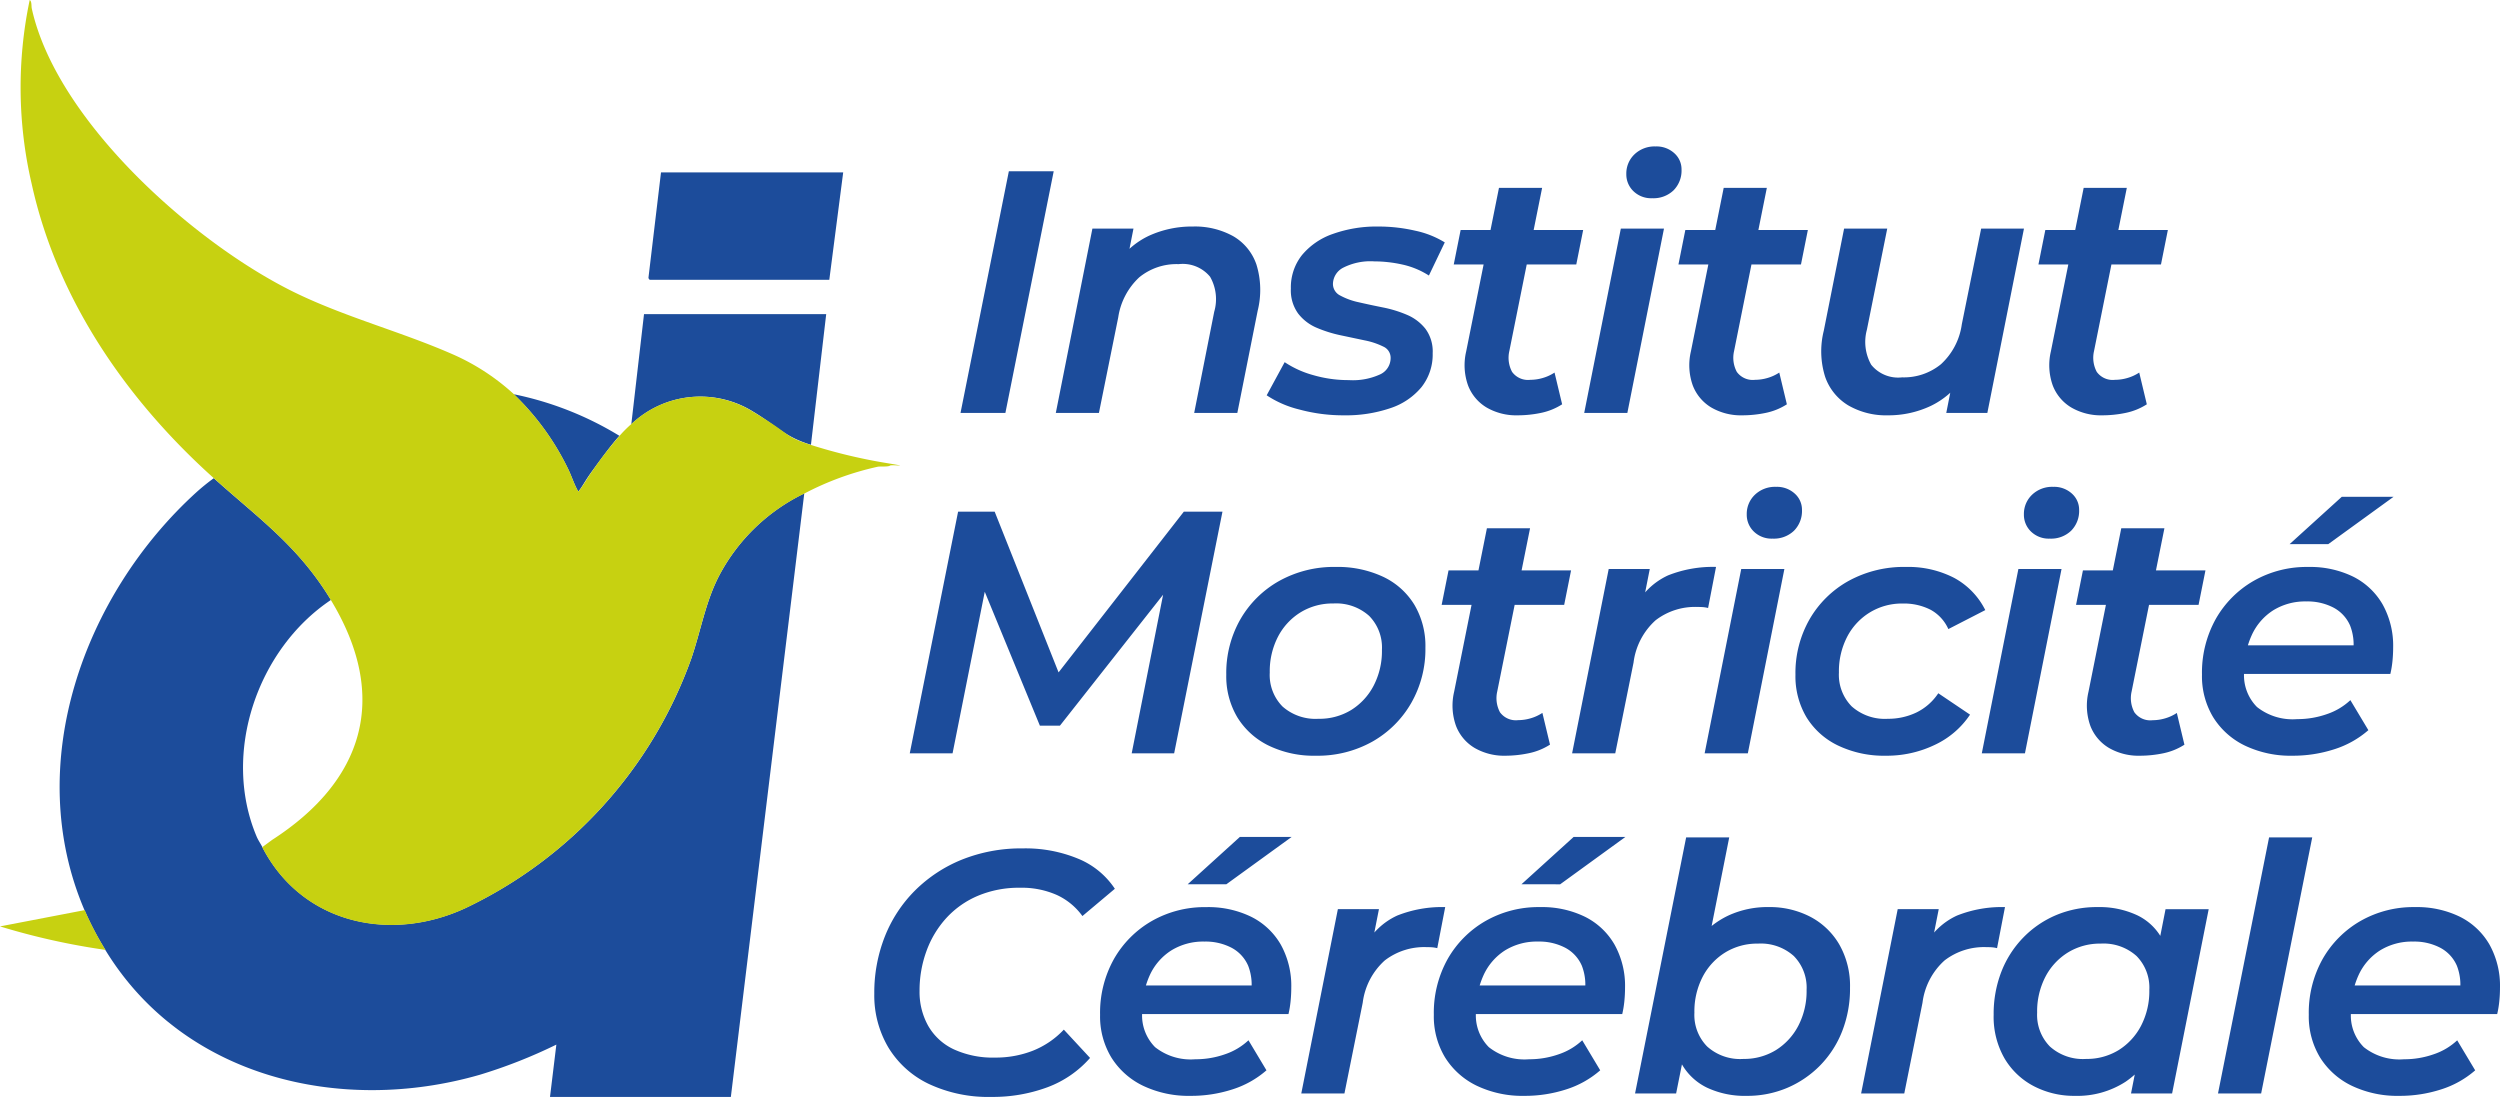 <svg xmlns="http://www.w3.org/2000/svg" width="236.275" height="103.67" viewBox="0 0 236.275 103.67"><g transform="translate(-309 -886.665)"><g transform="translate(309 886.665)"><g transform="translate(5.636 16.295)"><path d="M210.728,379.9c4.264,3.826,7.993,6.421,11.074,11.512-6.956,4.653-10.328,14.479-7.037,22.326.146.357.373.681.551,1.021,3.7,7.183,12.014,9.1,19.2,5.772a41.6,41.6,0,0,0,21.321-23.51c.924-2.659,1.346-5.383,2.659-7.912a17.915,17.915,0,0,1,8.042-7.766l-6.939,57.04H242.507l.6-4.945a48.064,48.064,0,0,1-7.248,2.854c-13.117,3.778-28.017.276-35.378-11.8a29.374,29.374,0,0,1-1.962-3.745c-5.918-13.8-.065-29.849,10.571-39.513a20.5,20.5,0,0,1,1.621-1.313Z" transform="translate(-196.162 -351.007)" fill="#1c4c9b"/><path d="M557.794,201.7l-1.313,10.15h-16.96a.255.255,0,0,1-.13-.211l1.184-9.939Z" transform="translate(-483.74 -201.7)" fill="#1c4c9b"/><path d="M529.4,294.693l1.2-10.393h17.219l-1.443,12.355c-2.546-.794-3.291-1.832-5.448-3.129a9.46,9.46,0,0,0-11.512,1.167Z" transform="translate(-475.37 -270.908)" fill="#1c4c9b"/><path d="M470.888,334.924c-.811.892-1.816,2.286-2.562,3.308s-.843,1.346-1.329,1.978c-.389-.665-.616-1.427-.957-2.124A24.652,24.652,0,0,0,460.9,331a31.015,31.015,0,0,1,9.971,3.924Z" transform="translate(-417.976 -310.036)" fill="#1c4c9b"/></g><g transform="translate(0 0)"><path d="M191.631,146.388c-8.188-7.345-14.787-16.83-17.2-27.774a40.189,40.189,0,0,1-.195-17.413c.211.13.146.567.195.794,2.351,10.733,15.646,22.488,25.229,27.028,4.751,2.254,9.89,3.6,14.657,5.707A21.062,21.062,0,0,1,220,138.459a24.654,24.654,0,0,1,5.14,7.085c.34.7.551,1.443.957,2.124.486-.632.859-1.33,1.33-1.978a37.346,37.346,0,0,1,2.562-3.308,12.224,12.224,0,0,1,1.1-1.1,9.462,9.462,0,0,1,11.512-1.167c3.745,2.237,2.9,2.319,5.448,3.129a50.584,50.584,0,0,0,7.264,1.735c2.432.405.389.1.227.227s-.94.065-1.135.1a27.685,27.685,0,0,0-6.972,2.546,17.835,17.835,0,0,0-8.042,7.766c-1.313,2.529-1.735,5.253-2.659,7.912a41.707,41.707,0,0,1-21.321,23.51c-7.183,3.324-15.5,1.411-19.2-5.772l.924-.681c8.626-5.561,11.171-13.425,5.561-22.683C199.624,152.824,195.9,150.214,191.631,146.388Z" transform="translate(-171.429 -101.2)" fill="#c7d111"/><path d="M169.41,631.716a29.378,29.378,0,0,0,1.962,3.745,65.606,65.606,0,0,1-9.971-2.221l8.01-1.54Z" transform="translate(-161.4 -545.686)" fill="#c7d111"/></g></g><path d="M1.394-1.065,5.961-23.9H10.2L5.635-1.065ZM23.347-18.68a7.457,7.457,0,0,1,3.817.913,4.929,4.929,0,0,1,2.2,2.691,8.138,8.138,0,0,1,.114,4.355L27.555-1.065H23.478l1.892-9.558a4.263,4.263,0,0,0-.391-3.311,3.347,3.347,0,0,0-2.968-1.191,5.565,5.565,0,0,0-3.719,1.24A6.465,6.465,0,0,0,16.3-10.1L14.475-1.065H10.4l3.458-17.419h3.882l-.979,4.958-.652-1.566a7.475,7.475,0,0,1,3.115-2.724A9.74,9.74,0,0,1,23.347-18.68ZM37.668-.837a15.86,15.86,0,0,1-4.273-.555,9.693,9.693,0,0,1-3.066-1.337l1.7-3.132a9.219,9.219,0,0,0,2.691,1.223,11.949,11.949,0,0,0,3.376.473,6.184,6.184,0,0,0,2.985-.555,1.7,1.7,0,0,0,.962-1.533,1.152,1.152,0,0,0-.685-1.076,6.948,6.948,0,0,0-1.745-.587L37.325-8.4a12.181,12.181,0,0,1-2.283-.718A4.35,4.35,0,0,1,33.3-10.46a3.724,3.724,0,0,1-.685-2.349,4.906,4.906,0,0,1,1.044-3.164,6.585,6.585,0,0,1,2.92-2.006,12.3,12.3,0,0,1,4.322-.7,15.327,15.327,0,0,1,3.458.391A8.785,8.785,0,0,1,47.16-17.18l-1.5,3.132a7.685,7.685,0,0,0-2.528-1.044,12.378,12.378,0,0,0-2.626-.294,5.677,5.677,0,0,0-2.952.6,1.764,1.764,0,0,0-.962,1.517,1.22,1.22,0,0,0,.685,1.109,6.467,6.467,0,0,0,1.745.636q1.06.245,2.283.489a11.413,11.413,0,0,1,2.283.7,4.412,4.412,0,0,1,1.745,1.321,3.6,3.6,0,0,1,.685,2.3A4.972,4.972,0,0,1,44.958-3.5a6.413,6.413,0,0,1-2.952,1.99A12.986,12.986,0,0,1,37.668-.837Zm16.375,0a5.57,5.57,0,0,1-2.92-.734,4.156,4.156,0,0,1-1.761-2.088,5.694,5.694,0,0,1-.179-3.213l3.1-15.462h4.078L53.26-6.9a2.823,2.823,0,0,0,.261,1.957,1.858,1.858,0,0,0,1.729.75,4.163,4.163,0,0,0,1.191-.179,4.022,4.022,0,0,0,1.093-.506l.718,3a5.907,5.907,0,0,1-2.022.816A10.819,10.819,0,0,1,54.043-.837ZM48.008-15.092l.652-3.262h11.58l-.652,3.262ZM60.339-1.065,63.8-18.484h4.078L64.416-1.065Zm6.426-20.29a2.4,2.4,0,0,1-1.778-.669,2.2,2.2,0,0,1-.669-1.615,2.5,2.5,0,0,1,.767-1.859,2.746,2.746,0,0,1,2.006-.75,2.486,2.486,0,0,1,1.761.636,2.035,2.035,0,0,1,.685,1.549,2.647,2.647,0,0,1-.75,1.957A2.733,2.733,0,0,1,66.765-21.355ZM75.279-.837a5.57,5.57,0,0,1-2.92-.734A4.156,4.156,0,0,1,70.6-3.659a5.693,5.693,0,0,1-.179-3.213l3.1-15.462h4.078L74.5-6.9a2.823,2.823,0,0,0,.261,1.957,1.858,1.858,0,0,0,1.729.75,4.163,4.163,0,0,0,1.191-.179,4.022,4.022,0,0,0,1.093-.506l.718,3a5.907,5.907,0,0,1-2.022.816A10.819,10.819,0,0,1,75.279-.837ZM69.244-15.092l.652-3.262h11.58l-.652,3.262ZM89.045-.837a7.13,7.13,0,0,1-3.735-.93,5.1,5.1,0,0,1-2.2-2.707,8.015,8.015,0,0,1-.13-4.355L84.9-18.484h4.078L87.055-8.927a4.4,4.4,0,0,0,.408,3.311,3.263,3.263,0,0,0,2.92,1.191,5.532,5.532,0,0,0,3.67-1.24,6.277,6.277,0,0,0,1.974-3.784l1.827-9.036H101.9L98.439-1.065H94.557l.979-4.958.652,1.566a7.593,7.593,0,0,1-3.115,2.74A9.36,9.36,0,0,1,89.045-.837Zm20.257,0a5.57,5.57,0,0,1-2.92-.734,4.156,4.156,0,0,1-1.761-2.088,5.694,5.694,0,0,1-.179-3.213l3.1-15.462h4.078L108.519-6.9a2.823,2.823,0,0,0,.261,1.957,1.858,1.858,0,0,0,1.729.75,4.163,4.163,0,0,0,1.191-.179,4.022,4.022,0,0,0,1.093-.506l.718,3a5.907,5.907,0,0,1-2.022.816A10.819,10.819,0,0,1,109.3-.837Zm-6.035-14.255.652-3.262H115.5l-.652,3.262Z" transform="translate(398.385 926.754)" fill="#1c4c9b"/><path d="M1.394-1.065,5.961-23.9H9.419L16.073-7.165,14.279-7.2,27.294-23.9h3.653L26.381-1.065H22.369L25.663-17.7l.946.033L15.584-3.675H13.692L7.918-17.7l.816.1L5.439-1.065Zm38.361.228A9.767,9.767,0,0,1,35.3-1.8a7.123,7.123,0,0,1-2.952-2.675A7.588,7.588,0,0,1,31.307-8.5a10.221,10.221,0,0,1,1.337-5.236,9.7,9.7,0,0,1,3.67-3.621,10.631,10.631,0,0,1,5.333-1.321,10.135,10.135,0,0,1,4.485.93,6.91,6.91,0,0,1,2.952,2.642,7.652,7.652,0,0,1,1.044,4.061,10.246,10.246,0,0,1-1.337,5.219,9.782,9.782,0,0,1-3.67,3.653A10.594,10.594,0,0,1,39.755-.837Zm.261-3.49a5.745,5.745,0,0,0,3.1-.832,5.935,5.935,0,0,0,2.12-2.3,7.1,7.1,0,0,0,.783-3.392,4.254,4.254,0,0,0-1.207-3.2,4.662,4.662,0,0,0-3.393-1.174,5.768,5.768,0,0,0-3.083.832,5.894,5.894,0,0,0-2.137,2.3A7.1,7.1,0,0,0,35.417-8.7a4.243,4.243,0,0,0,1.207,3.213A4.7,4.7,0,0,0,40.016-4.327ZM57.7-.837a5.57,5.57,0,0,1-2.92-.734,4.156,4.156,0,0,1-1.761-2.088,5.694,5.694,0,0,1-.179-3.213l3.1-15.462h4.078L56.914-6.9a2.823,2.823,0,0,0,.261,1.957A1.858,1.858,0,0,0,58.9-4.2a4.163,4.163,0,0,0,1.191-.179,4.023,4.023,0,0,0,1.093-.506l.718,3a5.907,5.907,0,0,1-2.022.816A10.819,10.819,0,0,1,57.7-.837ZM51.662-15.092l.652-3.262h11.58l-.652,3.262ZM63.992-1.065,67.45-18.484h3.882l-.979,4.958-.359-1.435a6.531,6.531,0,0,1,3.066-2.92,11.471,11.471,0,0,1,4.534-.8l-.75,3.882a2.869,2.869,0,0,0-.489-.082q-.228-.016-.522-.016a6.108,6.108,0,0,0-3.947,1.256,6.454,6.454,0,0,0-2.088,4L68.07-1.065Zm12.526,0,3.458-17.419h4.078L80.6-1.065Zm6.426-20.29a2.4,2.4,0,0,1-1.778-.669,2.2,2.2,0,0,1-.669-1.615,2.5,2.5,0,0,1,.767-1.859,2.746,2.746,0,0,1,2.006-.75,2.486,2.486,0,0,1,1.762.636,2.035,2.035,0,0,1,.685,1.549,2.647,2.647,0,0,1-.75,1.957A2.733,2.733,0,0,1,82.945-21.355ZM93.644-.837A10.051,10.051,0,0,1,89.126-1.8a7.081,7.081,0,0,1-2.985-2.675A7.588,7.588,0,0,1,85.1-8.5a10.221,10.221,0,0,1,1.337-5.236,9.665,9.665,0,0,1,3.686-3.621,10.856,10.856,0,0,1,5.415-1.321,9.469,9.469,0,0,1,4.551,1.028,7.024,7.024,0,0,1,2.952,3.05l-3.49,1.794a3.883,3.883,0,0,0-1.68-1.827,5.552,5.552,0,0,0-2.659-.587,5.792,5.792,0,0,0-3.066.832,5.855,5.855,0,0,0-2.153,2.3A7.1,7.1,0,0,0,89.208-8.7a4.254,4.254,0,0,0,1.207,3.2A4.709,4.709,0,0,0,93.84-4.327a6.169,6.169,0,0,0,2.675-.587A5.23,5.23,0,0,0,98.6-6.741l3,2.022a8.146,8.146,0,0,1-3.327,2.854A10.479,10.479,0,0,1,93.644-.837Zm9.068-.228,3.458-17.419h4.078L106.79-1.065Zm6.426-20.29a2.4,2.4,0,0,1-1.778-.669,2.2,2.2,0,0,1-.669-1.615,2.5,2.5,0,0,1,.767-1.859,2.746,2.746,0,0,1,2.006-.75,2.486,2.486,0,0,1,1.761.636,2.035,2.035,0,0,1,.685,1.549,2.647,2.647,0,0,1-.75,1.957A2.733,2.733,0,0,1,109.139-21.355ZM117.653-.837a5.57,5.57,0,0,1-2.92-.734,4.156,4.156,0,0,1-1.761-2.088,5.694,5.694,0,0,1-.179-3.213l3.1-15.462h4.078L116.87-6.9a2.823,2.823,0,0,0,.261,1.957,1.858,1.858,0,0,0,1.729.75,4.163,4.163,0,0,0,1.191-.179,4.022,4.022,0,0,0,1.093-.506l.718,3a5.907,5.907,0,0,1-2.022.816A10.819,10.819,0,0,1,117.653-.837Zm-6.035-14.255.652-3.262h11.58l-.652,3.262ZM132.1-.837a10.025,10.025,0,0,1-4.534-.962,7.212,7.212,0,0,1-2.985-2.675,7.5,7.5,0,0,1-1.06-4.029,10.4,10.4,0,0,1,1.3-5.252,9.631,9.631,0,0,1,3.572-3.6,10.078,10.078,0,0,1,5.17-1.321,9.238,9.238,0,0,1,4.241.913,6.636,6.636,0,0,1,2.789,2.626,8.013,8.013,0,0,1,.995,4.094q0,.62-.065,1.272a9.333,9.333,0,0,1-.2,1.207H126.558l.457-2.707h12.4l-1.664.913a4.941,4.941,0,0,0-.228-2.773,3.49,3.49,0,0,0-1.566-1.7,5.308,5.308,0,0,0-2.577-.587,5.724,5.724,0,0,0-3.115.832,5.457,5.457,0,0,0-2.039,2.349A8.194,8.194,0,0,0,127.5-8.7a4.244,4.244,0,0,0,1.223,3.262,5.421,5.421,0,0,0,3.8,1.142,8.351,8.351,0,0,0,2.805-.473,6.055,6.055,0,0,0,2.218-1.321l1.7,2.838A9.024,9.024,0,0,1,136-1.44,12.649,12.649,0,0,1,132.1-.837Zm-.294-20,4.926-4.469h4.893l-6.165,4.469Z" transform="translate(393.588 958.925)" fill="#1c4c9b"/><path d="M12.995-.7a13.226,13.226,0,0,1-5.97-1.24,9,9,0,0,1-3.8-3.441A9.666,9.666,0,0,1,1.9-10.452a14.444,14.444,0,0,1,.995-5.4,12.783,12.783,0,0,1,2.854-4.355,13.407,13.407,0,0,1,4.436-2.92,15.048,15.048,0,0,1,5.774-1.06,12.992,12.992,0,0,1,5.219.979,7.612,7.612,0,0,1,3.458,2.838l-3.066,2.577a6.141,6.141,0,0,0-2.414-1.99,8.191,8.191,0,0,0-3.49-.685,9.978,9.978,0,0,0-3.947.75,8.56,8.56,0,0,0-3,2.1A9.362,9.362,0,0,0,6.83-14.481a10.849,10.849,0,0,0-.652,3.768,6.552,6.552,0,0,0,.816,3.295A5.444,5.444,0,0,0,9.407-5.2a8.844,8.844,0,0,0,3.914.783,9.614,9.614,0,0,0,3.572-.652,8.126,8.126,0,0,0,2.92-1.99l2.479,2.675A9.976,9.976,0,0,1,18.23-1.6,14.828,14.828,0,0,1,12.995-.7ZM31.817-.8a10.025,10.025,0,0,1-4.534-.962A7.212,7.212,0,0,1,24.3-4.434a7.5,7.5,0,0,1-1.06-4.029,10.4,10.4,0,0,1,1.3-5.252,9.631,9.631,0,0,1,3.572-3.6,10.078,10.078,0,0,1,5.17-1.321,9.238,9.238,0,0,1,4.241.913A6.636,6.636,0,0,1,40.314-15.1a8.013,8.013,0,0,1,.995,4.094q0,.62-.065,1.272a9.338,9.338,0,0,1-.2,1.207H26.271l.457-2.707h12.4l-1.664.913a4.941,4.941,0,0,0-.228-2.773,3.49,3.49,0,0,0-1.566-1.7,5.308,5.308,0,0,0-2.577-.587,5.724,5.724,0,0,0-3.115.832A5.457,5.457,0,0,0,27.935-12.2a8.194,8.194,0,0,0-.718,3.539A4.244,4.244,0,0,0,28.441-5.4a5.421,5.421,0,0,0,3.8,1.142,8.351,8.351,0,0,0,2.805-.473,6.055,6.055,0,0,0,2.218-1.321l1.7,2.838A9.024,9.024,0,0,1,35.715-1.4,12.649,12.649,0,0,1,31.817-.8Zm-.294-20,4.926-4.469h4.893l-6.165,4.469ZM42.255-1.025l3.458-17.419h3.882l-.979,4.958-.359-1.435a6.531,6.531,0,0,1,3.066-2.919,11.471,11.471,0,0,1,4.534-.8l-.75,3.882a2.868,2.868,0,0,0-.489-.082q-.228-.016-.522-.016A6.108,6.108,0,0,0,50.149-13.6a6.454,6.454,0,0,0-2.088,4L46.333-1.025ZM63.361-.8a10.025,10.025,0,0,1-4.534-.962,7.212,7.212,0,0,1-2.985-2.675,7.5,7.5,0,0,1-1.06-4.029,10.4,10.4,0,0,1,1.3-5.252,9.631,9.631,0,0,1,3.572-3.6,10.078,10.078,0,0,1,5.17-1.321,9.238,9.238,0,0,1,4.241.913A6.636,6.636,0,0,1,71.858-15.1a8.013,8.013,0,0,1,.995,4.094q0,.62-.065,1.272a9.332,9.332,0,0,1-.2,1.207H57.815l.457-2.707h12.4L69-10.322a4.941,4.941,0,0,0-.228-2.773,3.49,3.49,0,0,0-1.566-1.7,5.308,5.308,0,0,0-2.577-.587,5.724,5.724,0,0,0-3.115.832A5.457,5.457,0,0,0,59.479-12.2a8.194,8.194,0,0,0-.718,3.539A4.244,4.244,0,0,0,59.984-5.4a5.421,5.421,0,0,0,3.8,1.142,8.351,8.351,0,0,0,2.805-.473,6.055,6.055,0,0,0,2.218-1.321l1.7,2.838A9.024,9.024,0,0,1,67.259-1.4,12.649,12.649,0,0,1,63.361-.8Zm-.294-20,4.926-4.469h4.893L66.72-20.793ZM73.8-1.025l4.828-24.2H82.7L80.551-14.4,79.279-9.865l-.652,4.11-.946,4.73ZM84.335-.8a8.376,8.376,0,0,1-3.719-.767A5.471,5.471,0,0,1,78.2-3.831a7.465,7.465,0,0,1-.848-3.719,15.758,15.758,0,0,1,.6-4.485,10.174,10.174,0,0,1,1.794-3.523,8.106,8.106,0,0,1,2.871-2.283,8.818,8.818,0,0,1,3.833-.8,8.3,8.3,0,0,1,3.882.9,6.839,6.839,0,0,1,2.756,2.61,7.877,7.877,0,0,1,1.028,4.126,11.011,11.011,0,0,1-.734,4.078A9.627,9.627,0,0,1,91.316-3.7,9.648,9.648,0,0,1,88.2-1.563,9.658,9.658,0,0,1,84.335-.8Zm-.326-3.49a5.745,5.745,0,0,0,3.1-.832,5.936,5.936,0,0,0,2.12-2.3,7.1,7.1,0,0,0,.783-3.392,4.254,4.254,0,0,0-1.207-3.2,4.662,4.662,0,0,0-3.393-1.174,5.768,5.768,0,0,0-3.083.832,5.894,5.894,0,0,0-2.137,2.3,7.1,7.1,0,0,0-.783,3.393,4.254,4.254,0,0,0,1.207,3.2A4.662,4.662,0,0,0,84.009-4.287ZM95.165-1.025l3.458-17.419H102.5l-.979,4.958-.359-1.435a6.531,6.531,0,0,1,3.066-2.919,11.471,11.471,0,0,1,4.534-.8l-.75,3.882a2.868,2.868,0,0,0-.489-.082q-.228-.016-.522-.016a6.108,6.108,0,0,0-3.947,1.256,6.454,6.454,0,0,0-2.088,4L99.243-1.025ZM115.357-.8a8.208,8.208,0,0,1-3.865-.913,6.925,6.925,0,0,1-2.773-2.626,7.877,7.877,0,0,1-1.028-4.126,11.011,11.011,0,0,1,.734-4.078A9.627,9.627,0,0,1,110.5-15.77a9.435,9.435,0,0,1,3.115-2.12,9.925,9.925,0,0,1,3.9-.75,8.412,8.412,0,0,1,3.768.783,5.26,5.26,0,0,1,2.4,2.365,8.021,8.021,0,0,1,.75,3.931,14.218,14.218,0,0,1-1.174,5.66,8.822,8.822,0,0,1-3.1,3.768A8.4,8.4,0,0,1,115.357-.8Zm1.044-3.49a5.745,5.745,0,0,0,3.1-.832,5.936,5.936,0,0,0,2.12-2.3,7.1,7.1,0,0,0,.783-3.392,4.254,4.254,0,0,0-1.207-3.2,4.662,4.662,0,0,0-3.393-1.174,5.768,5.768,0,0,0-3.083.832,5.894,5.894,0,0,0-2.137,2.3,7.1,7.1,0,0,0-.783,3.393,4.254,4.254,0,0,0,1.207,3.2A4.662,4.662,0,0,0,116.4-4.287Zm4.273,3.262L121.457-5l1.109-4.632.555-4.665.815-4.143h4.078L124.556-1.025Zm8.22,0,4.828-24.2H137.8l-4.828,24.2ZM146.053-.8a10.025,10.025,0,0,1-4.534-.962,7.212,7.212,0,0,1-2.985-2.675,7.5,7.5,0,0,1-1.06-4.029,10.4,10.4,0,0,1,1.3-5.252,9.631,9.631,0,0,1,3.572-3.6,10.078,10.078,0,0,1,5.17-1.321,9.238,9.238,0,0,1,4.241.913A6.636,6.636,0,0,1,154.55-15.1a8.013,8.013,0,0,1,.995,4.094q0,.62-.065,1.272a9.336,9.336,0,0,1-.2,1.207H140.507l.457-2.707h12.4l-1.664.913a4.942,4.942,0,0,0-.228-2.773,3.491,3.491,0,0,0-1.566-1.7,5.308,5.308,0,0,0-2.577-.587,5.724,5.724,0,0,0-3.115.832,5.457,5.457,0,0,0-2.039,2.349,8.194,8.194,0,0,0-.718,3.539A4.243,4.243,0,0,0,142.677-5.4a5.421,5.421,0,0,0,3.8,1.142,8.351,8.351,0,0,0,2.805-.473A6.055,6.055,0,0,0,151.5-6.049l1.7,2.838a9.024,9.024,0,0,1-3.246,1.81A12.649,12.649,0,0,1,146.053-.8Z" transform="translate(389.729 991.034)" fill="#1c4c9b"/></g></svg>
